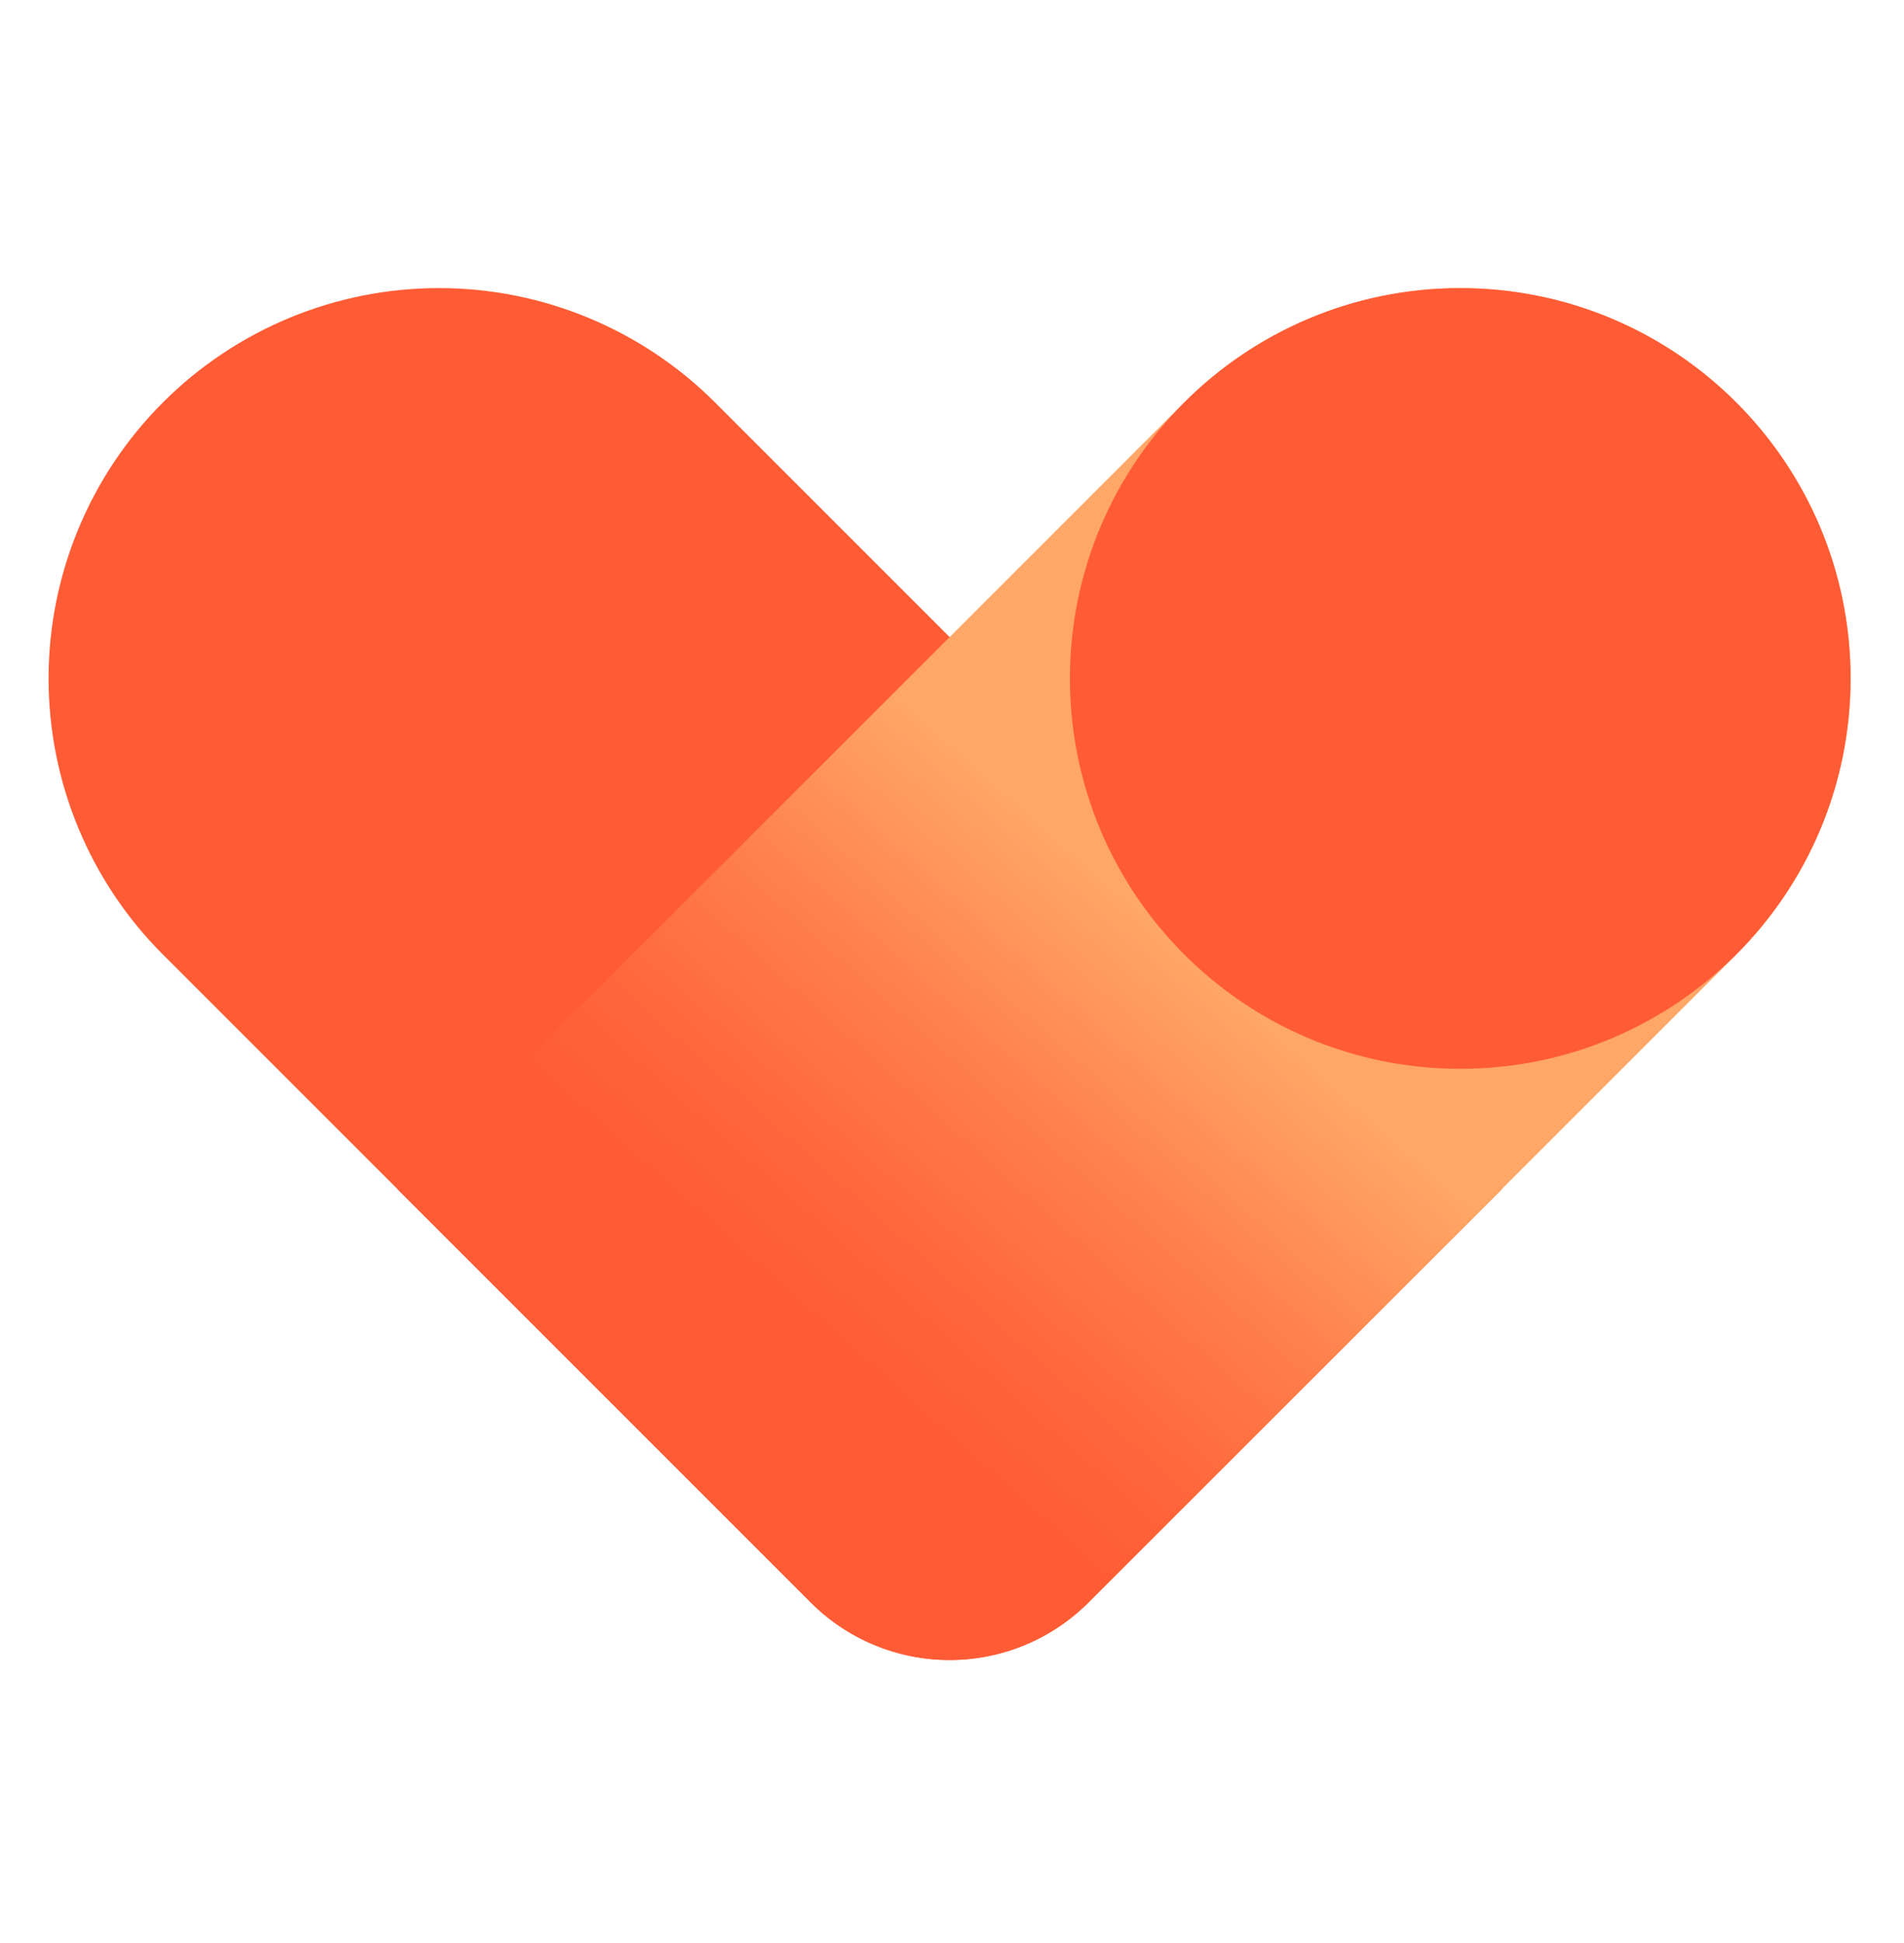 <svg width="49" height="50" viewBox="0 0 49 50" fill="none" xmlns="http://www.w3.org/2000/svg">
<path d="M4.193 24.564C2.308 22.68 1.25 20.125 1.25 17.46C1.25 14.796 2.308 12.24 4.193 10.356C6.077 8.472 8.632 7.413 11.297 7.413C13.961 7.413 16.517 8.472 18.401 10.356L38.648 30.603L28.011 41.238C27.542 41.707 26.985 42.079 26.372 42.333C25.759 42.587 25.103 42.717 24.44 42.717C23.776 42.717 23.12 42.587 22.507 42.333C21.894 42.079 21.337 41.707 20.869 41.238L4.193 24.564Z" fill="#FF5C35"/>
<path d="M10.23 30.603L30.477 10.356C31.41 9.423 32.518 8.683 33.737 8.179C34.956 7.674 36.262 7.414 37.581 7.414C38.9 7.414 40.207 7.674 41.425 8.179C42.644 8.684 43.752 9.424 44.684 10.357C45.617 11.29 46.357 12.398 46.862 13.616C47.367 14.835 47.626 16.142 47.626 17.461C47.626 18.78 47.366 20.086 46.861 21.305C46.356 22.524 45.616 23.631 44.684 24.564L28.009 41.239C27.54 41.708 26.983 42.08 26.37 42.334C25.757 42.588 25.101 42.718 24.438 42.718C23.774 42.718 23.117 42.588 22.505 42.334C21.892 42.08 21.335 41.708 20.866 41.239L10.23 30.603Z" fill="url(#paint0_linear_950_5611)"/>
<path d="M37.58 27.504C43.128 27.504 47.625 23.007 47.625 17.459C47.625 11.911 43.128 7.414 37.58 7.414C32.032 7.414 27.535 11.911 27.535 17.459C27.535 23.007 32.032 27.504 37.58 27.504Z" fill="#FF5C35"/>
<defs>
<linearGradient id="paint0_linear_950_5611" x1="17.298" y1="37.74" x2="36.409" y2="16.306" gradientUnits="userSpaceOnUse">
<stop offset="0.18" stop-color="#FF5C35"/>
<stop offset="0.28" stop-color="#FF653B"/>
<stop offset="0.44" stop-color="#FF7D4B"/>
<stop offset="0.64" stop-color="#FFA564"/>
<stop offset="0.65" stop-color="#FFA766"/>
</linearGradient>
</defs>
</svg>
